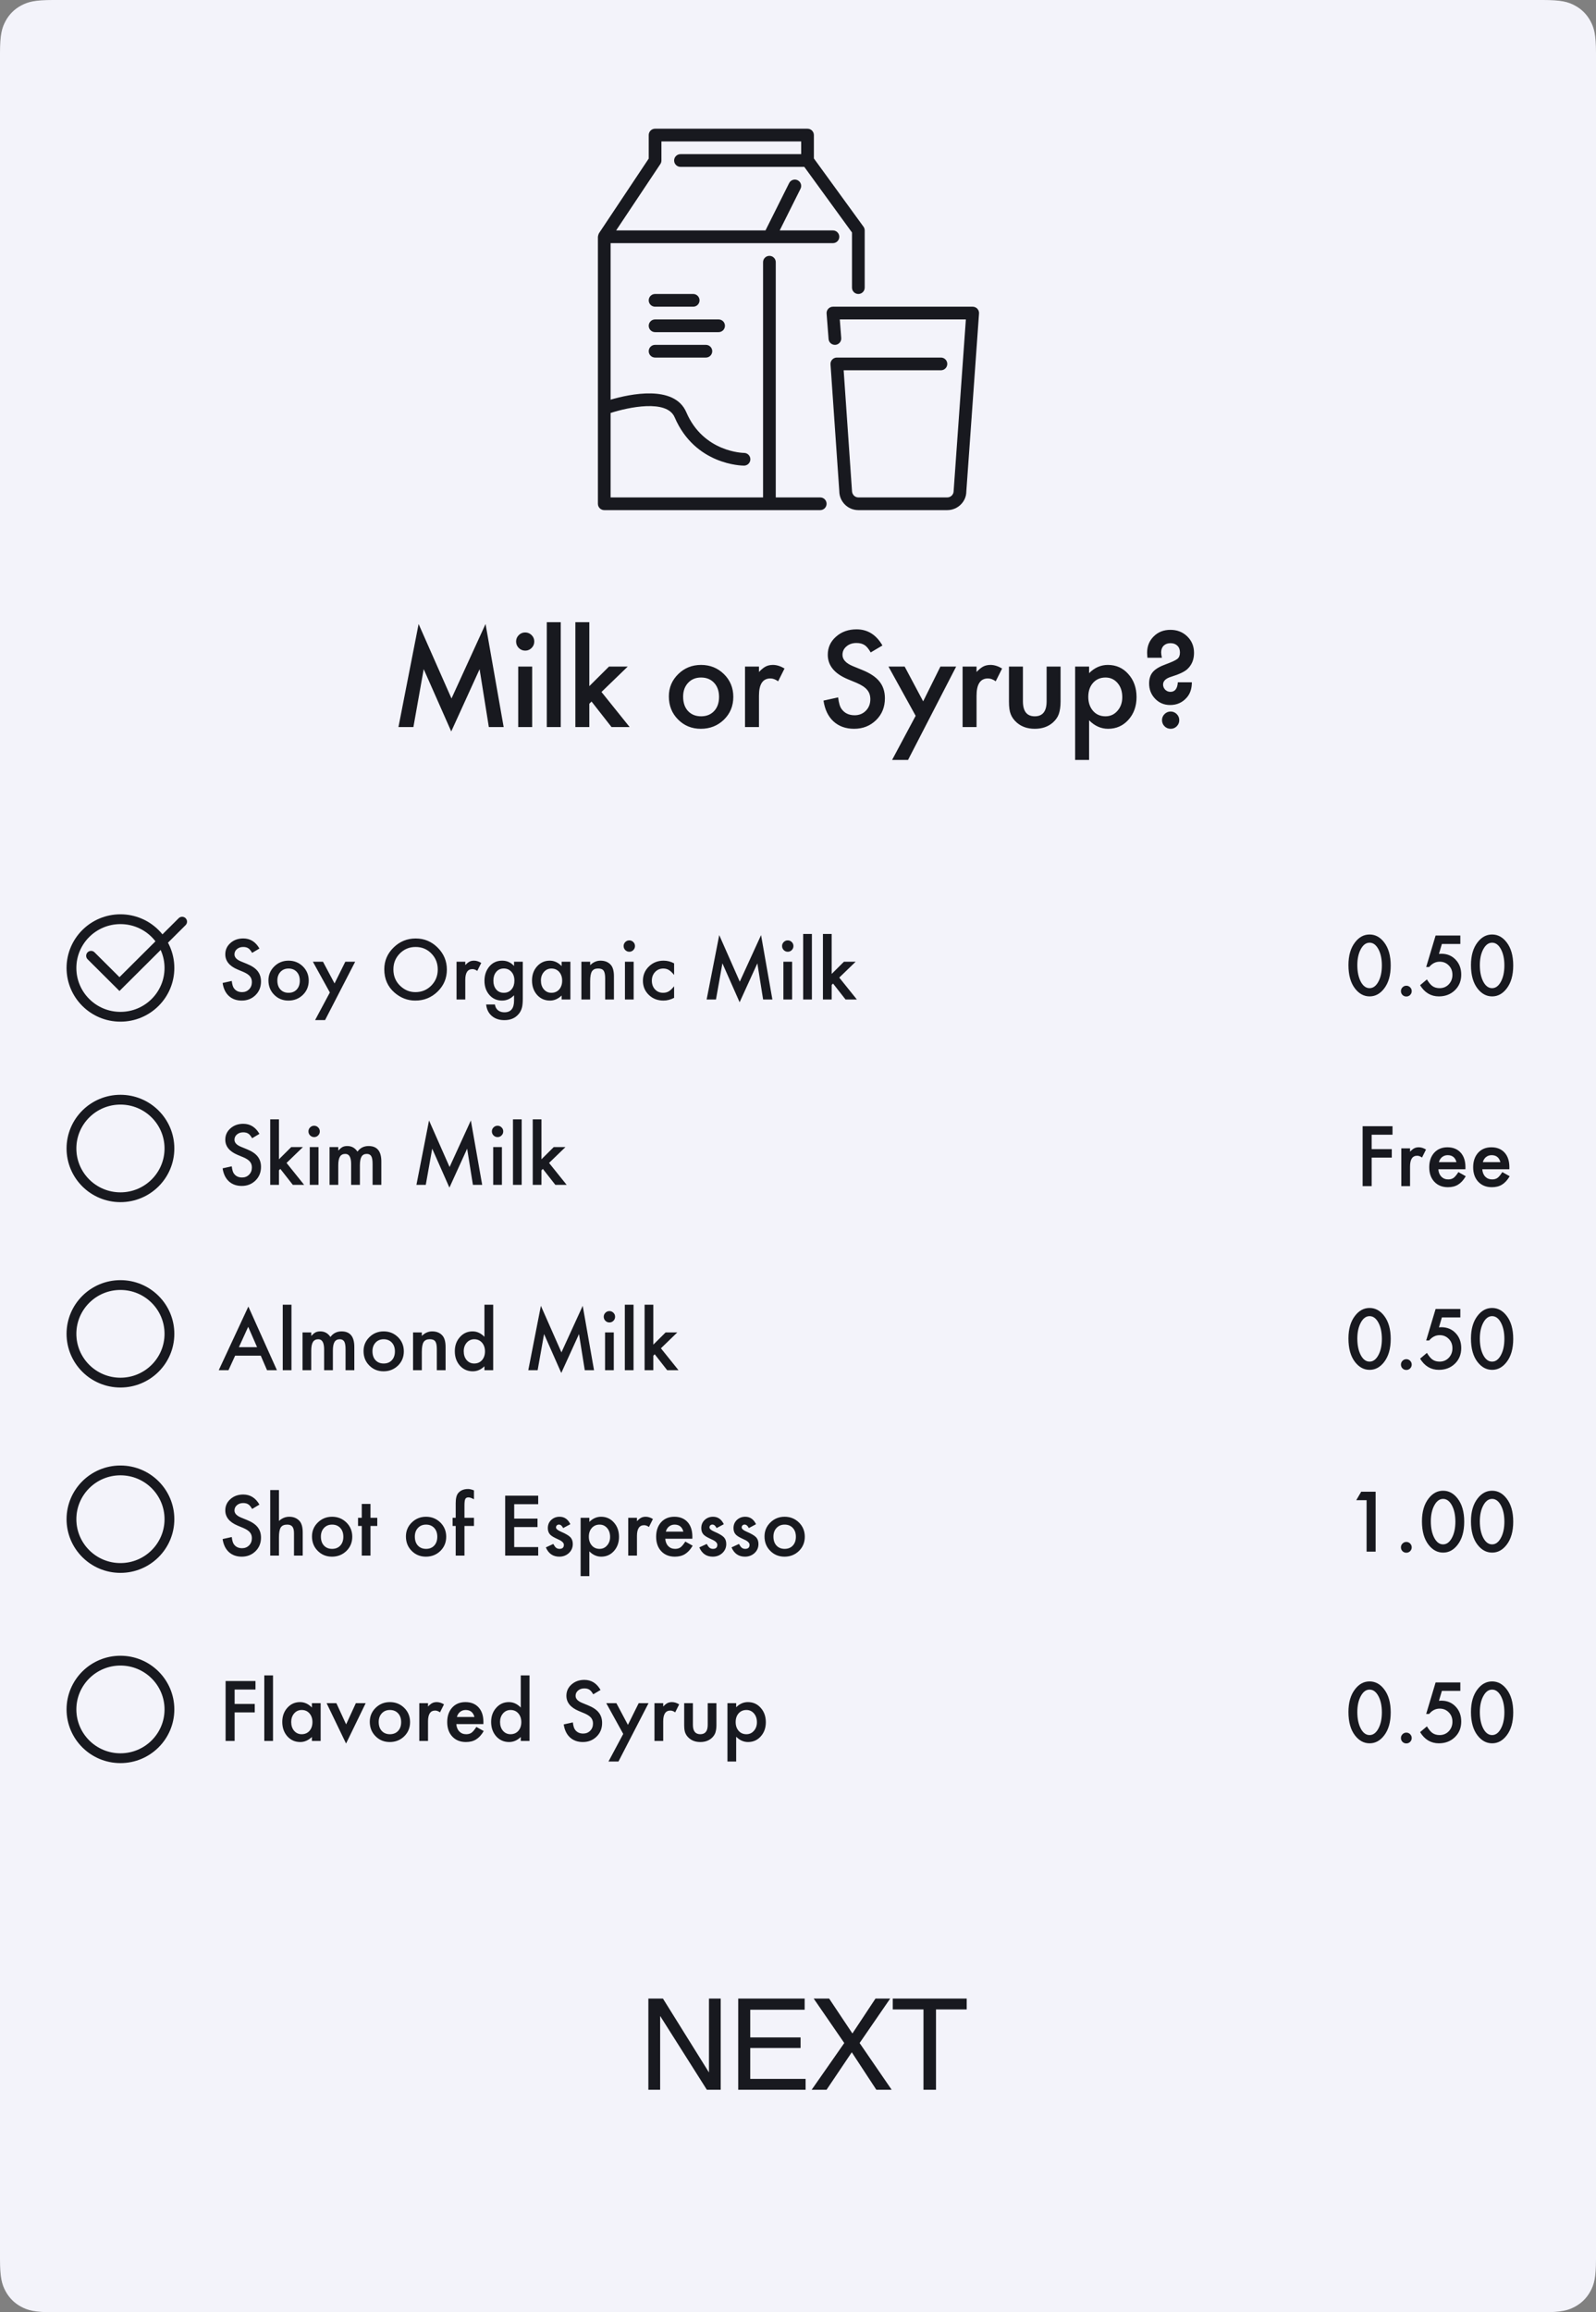 <?xml version="1.0" encoding="UTF-8"?>
<svg width="201px" height="291px" viewBox="0 0 201 291" version="1.1" xmlns="http://www.w3.org/2000/svg" xmlns:xlink="http://www.w3.org/1999/xlink">
    <rect x="0" y="0" width="201" height="291" fill="#808080" stroke="none"/>
    <!-- Generator: Sketch 52.2 (67145) - http://www.bohemiancoding.com/sketch -->
    <title>gc-nearst-cafe-left</title>
    <desc>Created with Sketch.</desc>
    <g id="design" stroke="none" stroke-width="1" fill="none" fill-rule="evenodd">
        <g id="work-ground-central" transform="translate(-149, -3607)">
            <g id="design" transform="translate(94, 2171)">
                <g id="order" transform="translate(55, 956)">
                    <g id="graphic" transform="translate(0, 241)">
                        <g id="gc-nearst-cafe-left" transform="translate(0, 239)">
                            <path d="M6.666,-2.69318495e-16 L194.334,2.69318495e-16 C196.652,-1.56481801e-16 197.492,0.241 198.34,0.695 C199.187,1.148 199.852,1.813 200.305,2.66 C200.759,3.508 201,4.348 201,6.666 L201,284.334 C201,286.652 200.759,287.492 200.305,288.34 C199.852,289.187 199.187,289.852 198.34,290.305 C197.492,290.759 196.652,291 194.334,291 L6.666,291 C4.348,291 3.508,290.759 2.66,290.305 C1.813,289.852 1.148,289.187 0.695,288.34 C0.241,287.492 1.04321201e-16,286.652 -1.79545663e-16,284.334 L1.79545663e-16,6.666 C-1.04321201e-16,4.348 0.241,3.508 0.695,2.66 C1.148,1.813 1.813,1.148 2.66,0.695 C3.508,0.241 4.348,1.56481801e-16 6.666,-2.69318495e-16 Z" id="Rectangle-5" fill="#F3F3FA"></path>
                            <path d="M81.655,251.523 L83.491,251.523 L89.287,260.82 L89.287,251.523 L90.764,251.523 L90.764,263 L89.022,263 L83.139,253.711 L83.139,263 L81.655,263 L81.655,251.523 Z M92.972,251.523 L101.339,251.523 L101.339,252.93 L94.487,252.93 L94.487,256.414 L100.823,256.414 L100.823,257.742 L94.487,257.742 L94.487,261.633 L101.456,261.633 L101.456,263 L92.972,263 L92.972,251.523 Z M104.094,263 L102.219,263 L106.328,257.117 L102.477,251.523 L104.422,251.523 L107.352,255.914 L110.258,251.523 L112.109,251.523 L108.258,257.117 L112.297,263 L110.367,263 L107.273,258.281 L104.094,263 Z M121.747,251.523 L121.747,252.891 L117.88,252.891 L117.88,263 L116.302,263 L116.302,252.891 L112.434,252.891 L112.434,251.523 L121.747,251.523 Z" id="NEXT" fill="#18191F"></path>
                            <g id="Group-6" transform="translate(9, 112)">
                                <path d="M23.674,7.372 L22.752,7.919 C22.579,7.62 22.415,7.424 22.258,7.333 C22.096,7.229 21.886,7.177 21.629,7.177 C21.313,7.177 21.051,7.267 20.842,7.446 C20.634,7.621 20.53,7.843 20.53,8.11 C20.53,8.478 20.803,8.774 21.35,8.998 L22.102,9.306 C22.714,9.553 23.162,9.855 23.445,10.212 C23.728,10.568 23.87,11.005 23.87,11.523 C23.87,12.216 23.639,12.789 23.176,13.242 C22.711,13.697 22.133,13.925 21.443,13.925 C20.789,13.925 20.248,13.731 19.822,13.344 C19.402,12.957 19.14,12.411 19.036,11.708 L20.188,11.454 C20.24,11.897 20.331,12.203 20.462,12.372 C20.696,12.698 21.038,12.861 21.487,12.861 C21.842,12.861 22.136,12.742 22.371,12.504 C22.605,12.267 22.722,11.966 22.722,11.601 C22.722,11.454 22.702,11.32 22.661,11.198 C22.621,11.076 22.557,10.964 22.471,10.861 C22.385,10.759 22.273,10.663 22.136,10.573 C22,10.484 21.837,10.398 21.648,10.317 L20.921,10.014 C19.889,9.578 19.373,8.94 19.373,8.1 C19.373,7.534 19.589,7.06 20.022,6.679 C20.455,6.295 20.994,6.103 21.638,6.103 C22.508,6.103 23.186,6.526 23.674,7.372 Z M24.807,11.376 C24.807,10.689 25.053,10.105 25.545,9.623 C26.036,9.142 26.635,8.901 27.341,8.901 C28.051,8.901 28.653,9.143 29.148,9.628 C29.636,10.113 29.881,10.709 29.881,11.415 C29.881,12.128 29.635,12.726 29.143,13.207 C28.648,13.686 28.041,13.925 27.322,13.925 C26.609,13.925 26.012,13.681 25.53,13.193 C25.048,12.711 24.807,12.105 24.807,11.376 Z M25.93,11.396 C25.93,11.871 26.057,12.247 26.311,12.524 C26.572,12.804 26.915,12.944 27.341,12.944 C27.771,12.944 28.115,12.805 28.372,12.529 C28.629,12.252 28.757,11.882 28.757,11.42 C28.757,10.958 28.629,10.589 28.372,10.312 C28.111,10.032 27.768,9.892 27.341,9.892 C26.922,9.892 26.581,10.032 26.321,10.312 C26.061,10.592 25.93,10.953 25.93,11.396 Z M32.542,12.905 L30.403,9.033 L31.677,9.033 L33.132,11.767 L34.49,9.033 L35.73,9.033 L31.941,16.376 L30.686,16.376 L32.542,12.905 Z M39.397,9.985 C39.397,8.924 39.786,8.012 40.564,7.25 C41.339,6.489 42.27,6.108 43.357,6.108 C44.431,6.108 45.353,6.492 46.121,7.26 C46.892,8.028 47.278,8.951 47.278,10.029 C47.278,11.113 46.891,12.032 46.116,12.787 C45.338,13.546 44.399,13.925 43.299,13.925 C42.325,13.925 41.451,13.588 40.676,12.914 C39.824,12.169 39.397,11.192 39.397,9.985 Z M40.545,9.999 C40.545,10.833 40.825,11.518 41.384,12.055 C41.941,12.592 42.584,12.861 43.313,12.861 C44.104,12.861 44.771,12.587 45.315,12.04 C45.859,11.487 46.131,10.813 46.131,10.019 C46.131,9.215 45.862,8.541 45.325,7.997 C44.791,7.451 44.13,7.177 43.342,7.177 C42.558,7.177 41.896,7.451 41.355,7.997 C40.815,8.538 40.545,9.205 40.545,9.999 Z M48.499,9.033 L49.597,9.033 L49.597,9.457 C49.799,9.246 49.978,9.101 50.134,9.023 C50.294,8.941 50.483,8.901 50.701,8.901 C50.991,8.901 51.293,8.995 51.609,9.184 L51.106,10.19 C50.898,10.04 50.694,9.965 50.496,9.965 C49.897,9.965 49.597,10.418 49.597,11.323 L49.597,13.788 L48.499,13.788 L48.499,9.033 Z M56.839,13.676 C56.839,13.901 56.831,14.098 56.817,14.269 C56.802,14.44 56.782,14.591 56.756,14.721 C56.677,15.079 56.524,15.387 56.297,15.644 C55.867,16.139 55.276,16.386 54.524,16.386 C53.889,16.386 53.367,16.215 52.957,15.873 C52.534,15.522 52.289,15.035 52.224,14.413 L53.328,14.413 C53.37,14.648 53.44,14.828 53.538,14.955 C53.766,15.252 54.098,15.4 54.534,15.4 C55.338,15.4 55.74,14.907 55.74,13.92 L55.74,13.256 C55.304,13.702 54.801,13.925 54.231,13.925 C53.583,13.925 53.053,13.691 52.639,13.222 C52.223,12.747 52.014,12.153 52.014,11.44 C52.014,10.746 52.208,10.157 52.595,9.672 C53.012,9.158 53.562,8.901 54.246,8.901 C54.845,8.901 55.343,9.124 55.74,9.57 L55.74,9.033 L56.839,9.033 L56.839,13.676 Z M55.784,11.42 C55.784,10.958 55.66,10.589 55.413,10.312 C55.162,10.029 54.841,9.887 54.451,9.887 C54.034,9.887 53.705,10.042 53.465,10.351 C53.246,10.628 53.137,10.986 53.137,11.425 C53.137,11.858 53.246,12.213 53.465,12.49 C53.702,12.792 54.031,12.944 54.451,12.944 C54.871,12.944 55.203,12.791 55.447,12.485 C55.672,12.208 55.784,11.853 55.784,11.42 Z M61.731,9.033 L62.835,9.033 L62.835,13.788 L61.731,13.788 L61.731,13.29 C61.279,13.714 60.792,13.925 60.271,13.925 C59.614,13.925 59.07,13.688 58.64,13.212 C58.214,12.727 58.001,12.122 58.001,11.396 C58.001,10.683 58.214,10.089 58.64,9.614 C59.067,9.138 59.601,8.901 60.242,8.901 C60.795,8.901 61.292,9.129 61.731,9.584 L61.731,9.033 Z M59.124,11.396 C59.124,11.852 59.246,12.223 59.49,12.509 C59.741,12.799 60.056,12.944 60.437,12.944 C60.844,12.944 61.173,12.804 61.424,12.524 C61.674,12.234 61.799,11.866 61.799,11.42 C61.799,10.974 61.674,10.606 61.424,10.317 C61.173,10.034 60.847,9.892 60.447,9.892 C60.069,9.892 59.754,10.035 59.5,10.322 C59.249,10.611 59.124,10.969 59.124,11.396 Z M64.221,9.033 L65.325,9.033 L65.325,9.472 C65.709,9.091 66.142,8.901 66.624,8.901 C67.177,8.901 67.608,9.075 67.918,9.423 C68.185,9.719 68.318,10.203 68.318,10.873 L68.318,13.788 L67.215,13.788 L67.215,11.132 C67.215,10.663 67.149,10.34 67.019,10.16 C66.892,9.978 66.661,9.887 66.326,9.887 C65.961,9.887 65.702,10.007 65.549,10.248 C65.4,10.486 65.325,10.901 65.325,11.493 L65.325,13.788 L64.221,13.788 L64.221,9.033 Z M70.803,9.033 L70.803,13.788 L69.705,13.788 L69.705,9.033 L70.803,9.033 Z M69.539,7.055 C69.539,6.863 69.609,6.697 69.749,6.557 C69.889,6.417 70.056,6.347 70.252,6.347 C70.45,6.347 70.619,6.417 70.759,6.557 C70.899,6.694 70.969,6.861 70.969,7.06 C70.969,7.258 70.899,7.428 70.759,7.568 C70.623,7.708 70.455,7.778 70.257,7.778 C70.058,7.778 69.889,7.708 69.749,7.568 C69.609,7.428 69.539,7.257 69.539,7.055 Z M75.896,9.238 L75.896,10.698 C75.646,10.392 75.421,10.182 75.222,10.068 C75.027,9.951 74.798,9.892 74.534,9.892 C74.12,9.892 73.777,10.037 73.504,10.327 C73.23,10.616 73.093,10.979 73.093,11.415 C73.093,11.861 73.225,12.228 73.489,12.514 C73.756,12.8 74.096,12.944 74.509,12.944 C74.773,12.944 75.006,12.887 75.208,12.773 C75.403,12.662 75.632,12.447 75.896,12.128 L75.896,13.578 C75.45,13.81 75.004,13.925 74.558,13.925 C73.823,13.925 73.207,13.688 72.713,13.212 C72.218,12.734 71.97,12.14 71.97,11.43 C71.97,10.72 72.221,10.121 72.722,9.633 C73.224,9.145 73.839,8.901 74.568,8.901 C75.037,8.901 75.48,9.013 75.896,9.238 Z M79.993,13.788 L81.58,5.683 L84.168,11.542 L86.848,5.683 L88.274,13.788 L87.107,13.788 L86.38,9.238 L84.148,14.135 L81.98,9.233 L81.17,13.788 L79.993,13.788 Z M90.759,9.033 L90.759,13.788 L89.661,13.788 L89.661,9.033 L90.759,9.033 Z M89.495,7.055 C89.495,6.863 89.565,6.697 89.705,6.557 C89.845,6.417 90.012,6.347 90.208,6.347 C90.406,6.347 90.576,6.417 90.716,6.557 C90.855,6.694 90.925,6.861 90.925,7.06 C90.925,7.258 90.855,7.428 90.716,7.568 C90.579,7.708 90.411,7.778 90.213,7.778 C90.014,7.778 89.845,7.708 89.705,7.568 C89.565,7.428 89.495,7.257 89.495,7.055 Z M93.25,5.541 L93.25,13.788 L92.151,13.788 L92.151,5.541 L93.25,5.541 Z M95.74,5.541 L95.74,10.571 L97.288,9.033 L98.762,9.033 L96.697,11.03 L98.914,13.788 L97.488,13.788 L95.916,11.782 L95.74,11.957 L95.74,13.788 L94.641,13.788 L94.641,5.541 L95.74,5.541 Z" id="Soy-Organic-Milk" fill="#18191F"></path>
                                <path d="M160.823,9.456 C160.823,8.255 161.103,7.296 161.663,6.58 C162.164,5.932 162.771,5.609 163.484,5.609 C164.197,5.609 164.804,5.932 165.306,6.58 C165.866,7.296 166.146,8.271 166.146,9.505 C166.146,10.736 165.866,11.709 165.306,12.425 C164.804,13.073 164.199,13.397 163.489,13.397 C162.78,13.397 162.171,13.073 161.663,12.425 C161.103,11.709 160.823,10.719 160.823,9.456 Z M161.941,9.461 C161.941,10.298 162.086,10.993 162.376,11.546 C162.666,12.09 163.035,12.361 163.484,12.361 C163.93,12.361 164.3,12.09 164.593,11.546 C164.886,11.006 165.032,10.324 165.032,9.5 C165.032,8.677 164.886,7.993 164.593,7.449 C164.3,6.909 163.93,6.639 163.484,6.639 C163.042,6.639 162.674,6.909 162.381,7.449 C162.088,7.986 161.941,8.657 161.941,9.461 Z M167.435,12.728 C167.435,12.545 167.501,12.388 167.635,12.254 C167.768,12.121 167.928,12.054 168.113,12.054 C168.299,12.054 168.458,12.121 168.592,12.254 C168.725,12.388 168.792,12.547 168.792,12.733 C168.792,12.921 168.725,13.083 168.592,13.216 C168.462,13.346 168.302,13.411 168.113,13.411 C167.921,13.411 167.76,13.346 167.63,13.216 C167.5,13.086 167.435,12.923 167.435,12.728 Z M174.915,6.8 L172.591,6.8 L172.22,8.05 C172.275,8.043 172.328,8.039 172.378,8.035 C172.429,8.032 172.475,8.03 172.518,8.03 C173.25,8.03 173.851,8.278 174.319,8.773 C174.791,9.264 175.027,9.894 175.027,10.662 C175.027,11.457 174.76,12.111 174.227,12.625 C173.693,13.139 173.021,13.397 172.21,13.397 C171.211,13.397 170.423,12.928 169.847,11.99 L170.706,11.263 C170.944,11.667 171.183,11.951 171.424,12.117 C171.665,12.28 171.959,12.361 172.308,12.361 C172.763,12.361 173.146,12.202 173.455,11.883 C173.764,11.554 173.919,11.155 173.919,10.687 C173.919,10.205 173.766,9.811 173.46,9.505 C173.154,9.189 172.771,9.031 172.313,9.031 C171.801,9.031 171.36,9.254 170.989,9.7 L170.613,9.7 L171.8,5.736 L174.915,5.736 L174.915,6.8 Z M176.253,9.456 C176.253,8.255 176.533,7.296 177.093,6.58 C177.594,5.932 178.201,5.609 178.914,5.609 C179.627,5.609 180.234,5.932 180.735,6.58 C181.295,7.296 181.575,8.271 181.575,9.505 C181.575,10.736 181.295,11.709 180.735,12.425 C180.234,13.073 179.629,13.397 178.919,13.397 C178.209,13.397 177.601,13.073 177.093,12.425 C176.533,11.709 176.253,10.719 176.253,9.456 Z M177.371,9.461 C177.371,10.298 177.516,10.993 177.806,11.546 C178.095,12.09 178.465,12.361 178.914,12.361 C179.36,12.361 179.73,12.09 180.022,11.546 C180.315,11.006 180.462,10.324 180.462,9.5 C180.462,8.677 180.315,7.993 180.022,7.449 C179.73,6.909 179.36,6.639 178.914,6.639 C178.471,6.639 178.104,6.909 177.811,7.449 C177.518,7.986 177.371,8.657 177.371,9.461 Z" id="0.50" fill="#18191F"></path>
                                <path d="M23.674,30.7 L22.752,31.247 C22.579,30.948 22.415,30.752 22.258,30.661 C22.096,30.557 21.886,30.505 21.629,30.505 C21.313,30.505 21.051,30.594 20.842,30.773 C20.634,30.949 20.53,31.171 20.53,31.437 C20.53,31.805 20.803,32.102 21.35,32.326 L22.102,32.634 C22.714,32.881 23.162,33.183 23.445,33.54 C23.728,33.896 23.87,34.333 23.87,34.851 C23.87,35.544 23.639,36.117 23.176,36.569 C22.711,37.025 22.133,37.253 21.443,37.253 C20.789,37.253 20.248,37.059 19.822,36.672 C19.402,36.284 19.14,35.739 19.036,35.036 L20.188,34.782 C20.24,35.225 20.331,35.531 20.462,35.7 C20.696,36.026 21.038,36.188 21.487,36.188 C21.842,36.188 22.136,36.07 22.371,35.832 C22.605,35.594 22.722,35.293 22.722,34.929 C22.722,34.782 22.702,34.648 22.661,34.526 C22.621,34.404 22.557,34.291 22.471,34.189 C22.385,34.086 22.273,33.99 22.136,33.901 C22,33.811 21.837,33.726 21.648,33.645 L20.921,33.342 C19.889,32.906 19.373,32.268 19.373,31.428 C19.373,30.861 19.589,30.388 20.022,30.007 C20.455,29.623 20.994,29.431 21.638,29.431 C22.508,29.431 23.186,29.854 23.674,30.7 Z M26.131,28.869 L26.131,33.898 L27.678,32.36 L29.153,32.36 L27.088,34.357 L29.304,37.116 L27.879,37.116 L26.306,35.109 L26.131,35.285 L26.131,37.116 L25.032,37.116 L25.032,28.869 L26.131,28.869 Z M31.111,32.36 L31.111,37.116 L30.012,37.116 L30.012,32.36 L31.111,32.36 Z M29.846,30.383 C29.846,30.191 29.916,30.025 30.056,29.885 C30.196,29.745 30.364,29.675 30.559,29.675 C30.758,29.675 30.927,29.745 31.067,29.885 C31.207,30.021 31.277,30.189 31.277,30.388 C31.277,30.586 31.207,30.756 31.067,30.895 C30.93,31.035 30.763,31.105 30.564,31.105 C30.366,31.105 30.196,31.035 30.056,30.895 C29.916,30.756 29.846,30.585 29.846,30.383 Z M32.503,32.36 L33.601,32.36 L33.601,32.8 C33.813,32.578 33.994,32.429 34.143,32.351 C34.303,32.269 34.503,32.229 34.744,32.229 C35.281,32.229 35.706,32.463 36.018,32.932 C36.363,32.463 36.83,32.229 37.42,32.229 C38.491,32.229 39.026,32.878 39.026,34.177 L39.026,37.116 L37.923,37.116 L37.923,34.475 C37.923,34.019 37.867,33.697 37.757,33.508 C37.643,33.316 37.455,33.22 37.195,33.22 C36.892,33.22 36.672,33.334 36.533,33.562 C36.395,33.789 36.326,34.156 36.326,34.66 L36.326,37.116 L35.222,37.116 L35.222,34.489 C35.222,33.643 34.978,33.22 34.49,33.22 C34.181,33.22 33.955,33.335 33.814,33.566 C33.672,33.798 33.601,34.162 33.601,34.66 L33.601,37.116 L32.503,37.116 L32.503,32.36 Z M43.445,37.116 L45.032,29.011 L47.62,34.87 L50.3,29.011 L51.726,37.116 L50.559,37.116 L49.832,32.565 L47.6,37.463 L45.432,32.561 L44.622,37.116 L43.445,37.116 Z M54.212,32.36 L54.212,37.116 L53.113,37.116 L53.113,32.36 L54.212,32.36 Z M52.947,30.383 C52.947,30.191 53.017,30.025 53.157,29.885 C53.297,29.745 53.465,29.675 53.66,29.675 C53.858,29.675 54.028,29.745 54.168,29.885 C54.308,30.021 54.378,30.189 54.378,30.388 C54.378,30.586 54.308,30.756 54.168,30.895 C54.031,31.035 53.863,31.105 53.665,31.105 C53.466,31.105 53.297,31.035 53.157,30.895 C53.017,30.756 52.947,30.585 52.947,30.383 Z M56.702,28.869 L56.702,37.116 L55.603,37.116 L55.603,28.869 L56.702,28.869 Z M59.192,28.869 L59.192,33.898 L60.74,32.36 L62.215,32.36 L60.149,34.357 L62.366,37.116 L60.94,37.116 L59.368,35.109 L59.192,35.285 L59.192,37.116 L58.093,37.116 L58.093,28.869 L59.192,28.869 Z" id="Skim-Milk" fill="#18191F"></path>
                                <path d="M166.373,30.805 L163.747,30.805 L163.747,32.616 L166.281,32.616 L166.281,33.686 L163.747,33.686 L163.747,37.275 L162.609,37.275 L162.609,29.736 L166.373,29.736 L166.373,30.805 Z M167.482,32.519 L168.581,32.519 L168.581,32.944 C168.782,32.732 168.961,32.587 169.118,32.509 C169.277,32.428 169.466,32.387 169.684,32.387 C169.974,32.387 170.276,32.481 170.592,32.67 L170.089,33.676 C169.881,33.526 169.678,33.451 169.479,33.451 C168.88,33.451 168.581,33.904 168.581,34.809 L168.581,37.275 L167.482,37.275 L167.482,32.519 Z M175.553,35.155 L172.145,35.155 C172.174,35.546 172.301,35.857 172.526,36.088 C172.75,36.316 173.039,36.43 173.39,36.43 C173.664,36.43 173.89,36.365 174.069,36.235 C174.245,36.104 174.445,35.863 174.669,35.512 L175.597,36.029 C175.454,36.274 175.303,36.483 175.143,36.657 C174.984,36.831 174.813,36.974 174.63,37.087 C174.448,37.199 174.251,37.281 174.04,37.333 C173.828,37.385 173.598,37.411 173.351,37.411 C172.641,37.411 172.072,37.183 171.642,36.728 C171.212,36.269 170.998,35.66 170.998,34.902 C170.998,34.15 171.206,33.541 171.623,33.075 C172.042,32.616 172.599,32.387 173.292,32.387 C173.992,32.387 174.546,32.61 174.953,33.056 C175.356,33.499 175.558,34.112 175.558,34.897 L175.553,35.155 Z M174.425,34.257 C174.272,33.671 173.903,33.378 173.317,33.378 C173.183,33.378 173.058,33.398 172.941,33.439 C172.824,33.48 172.717,33.538 172.621,33.615 C172.525,33.691 172.443,33.783 172.374,33.891 C172.306,33.998 172.254,34.12 172.218,34.257 L174.425,34.257 Z M181.085,35.155 L177.677,35.155 C177.707,35.546 177.833,35.857 178.058,36.088 C178.283,36.316 178.571,36.43 178.922,36.43 C179.196,36.43 179.422,36.365 179.601,36.235 C179.777,36.104 179.977,35.863 180.202,35.512 L181.129,36.029 C180.986,36.274 180.835,36.483 180.675,36.657 C180.516,36.831 180.345,36.974 180.163,37.087 C179.98,37.199 179.783,37.281 179.572,37.333 C179.36,37.385 179.131,37.411 178.883,37.411 C178.174,37.411 177.604,37.183 177.174,36.728 C176.745,36.269 176.53,35.66 176.53,34.902 C176.53,34.15 176.738,33.541 177.155,33.075 C177.575,32.616 178.131,32.387 178.825,32.387 C179.525,32.387 180.078,32.61 180.485,33.056 C180.888,33.499 181.09,34.112 181.09,34.897 L181.085,35.155 Z M179.957,34.257 C179.804,33.671 179.435,33.378 178.849,33.378 C178.716,33.378 178.59,33.398 178.473,33.439 C178.356,33.48 178.249,33.538 178.153,33.615 C178.057,33.691 177.975,33.783 177.907,33.891 C177.838,33.998 177.786,34.12 177.75,34.257 L179.957,34.257 Z" id="Free" fill="#18191F"></path>
                                <path d="M23.841,58.613 L20.613,58.613 L19.773,60.444 L18.548,60.444 L22.278,52.431 L25.877,60.444 L24.632,60.444 L23.841,58.613 Z M23.377,57.544 L22.258,54.98 L21.087,57.544 L23.377,57.544 Z M27.708,52.197 L27.708,60.444 L26.609,60.444 L26.609,52.197 L27.708,52.197 Z M29.099,55.688 L30.198,55.688 L30.198,56.128 C30.41,55.906 30.59,55.756 30.74,55.678 C30.899,55.597 31.1,55.556 31.341,55.556 C31.878,55.556 32.302,55.791 32.615,56.259 C32.96,55.791 33.427,55.556 34.016,55.556 C35.087,55.556 35.623,56.206 35.623,57.505 L35.623,60.444 L34.519,60.444 L34.519,57.802 C34.519,57.347 34.464,57.024 34.353,56.836 C34.239,56.644 34.052,56.547 33.792,56.547 C33.489,56.547 33.268,56.661 33.13,56.889 C32.992,57.117 32.923,57.483 32.923,57.988 L32.923,60.444 L31.819,60.444 L31.819,57.817 C31.819,56.971 31.575,56.547 31.087,56.547 C30.777,56.547 30.552,56.663 30.41,56.894 C30.269,57.125 30.198,57.49 30.198,57.988 L30.198,60.444 L29.099,60.444 L29.099,55.688 Z M36.785,58.032 C36.785,57.345 37.031,56.761 37.522,56.279 C38.014,55.797 38.613,55.556 39.319,55.556 C40.029,55.556 40.631,55.799 41.126,56.284 C41.614,56.769 41.858,57.365 41.858,58.071 C41.858,58.784 41.612,59.381 41.121,59.863 C40.626,60.341 40.019,60.581 39.299,60.581 C38.587,60.581 37.989,60.337 37.507,59.848 C37.026,59.367 36.785,58.761 36.785,58.032 Z M37.908,58.051 C37.908,58.527 38.035,58.903 38.289,59.179 C38.549,59.459 38.893,59.599 39.319,59.599 C39.749,59.599 40.092,59.461 40.349,59.184 C40.606,58.908 40.735,58.538 40.735,58.076 C40.735,57.614 40.606,57.244 40.349,56.967 C40.089,56.687 39.745,56.547 39.319,56.547 C38.899,56.547 38.559,56.687 38.299,56.967 C38.038,57.247 37.908,57.609 37.908,58.051 Z M43.02,55.688 L44.124,55.688 L44.124,56.128 C44.508,55.747 44.941,55.556 45.423,55.556 C45.976,55.556 46.407,55.73 46.716,56.079 C46.983,56.375 47.117,56.858 47.117,57.529 L47.117,60.444 L46.013,60.444 L46.013,57.788 C46.013,57.319 45.948,56.995 45.818,56.816 C45.691,56.634 45.46,56.543 45.125,56.543 C44.76,56.543 44.501,56.663 44.348,56.904 C44.199,57.142 44.124,57.557 44.124,58.149 L44.124,60.444 L43.02,60.444 L43.02,55.688 Z M52.009,52.197 L53.113,52.197 L53.113,60.444 L52.009,60.444 L52.009,59.946 C51.577,60.369 51.087,60.581 50.54,60.581 C49.889,60.581 49.348,60.343 48.919,59.868 C48.492,59.383 48.279,58.777 48.279,58.051 C48.279,57.342 48.492,56.749 48.919,56.274 C49.342,55.796 49.874,55.556 50.515,55.556 C51.072,55.556 51.57,55.784 52.009,56.24 L52.009,52.197 Z M49.402,58.051 C49.402,58.507 49.524,58.878 49.768,59.165 C50.019,59.454 50.335,59.599 50.716,59.599 C51.122,59.599 51.451,59.459 51.702,59.179 C51.952,58.89 52.078,58.522 52.078,58.076 C52.078,57.63 51.952,57.262 51.702,56.972 C51.451,56.689 51.126,56.547 50.725,56.547 C50.348,56.547 50.032,56.691 49.778,56.977 C49.527,57.267 49.402,57.625 49.402,58.051 Z M57.532,60.444 L59.119,52.339 L61.707,58.198 L64.387,52.339 L65.813,60.444 L64.646,60.444 L63.919,55.893 L61.687,60.791 L59.519,55.888 L58.709,60.444 L57.532,60.444 Z M68.299,55.688 L68.299,60.444 L67.2,60.444 L67.2,55.688 L68.299,55.688 Z M67.034,53.711 C67.034,53.519 67.104,53.353 67.244,53.213 C67.384,53.073 67.551,53.003 67.747,53.003 C67.945,53.003 68.115,53.073 68.255,53.213 C68.395,53.349 68.465,53.517 68.465,53.715 C68.465,53.914 68.395,54.083 68.255,54.223 C68.118,54.363 67.95,54.433 67.752,54.433 C67.553,54.433 67.384,54.363 67.244,54.223 C67.104,54.083 67.034,53.912 67.034,53.711 Z M70.789,52.197 L70.789,60.444 L69.69,60.444 L69.69,52.197 L70.789,52.197 Z M73.279,52.197 L73.279,57.226 L74.827,55.688 L76.301,55.688 L74.236,57.685 L76.453,60.444 L75.027,60.444 L73.455,58.437 L73.279,58.613 L73.279,60.444 L72.18,60.444 L72.18,52.197 L73.279,52.197 Z" id="Almond-Milk" fill="#18191F"></path>
                                <path d="M160.823,56.456 C160.823,55.255 161.103,54.296 161.663,53.58 C162.164,52.932 162.771,52.609 163.484,52.609 C164.197,52.609 164.804,52.932 165.306,53.58 C165.866,54.296 166.146,55.271 166.146,56.505 C166.146,57.736 165.866,58.709 165.306,59.425 C164.804,60.073 164.199,60.397 163.489,60.397 C162.78,60.397 162.171,60.073 161.663,59.425 C161.103,58.709 160.823,57.719 160.823,56.456 Z M161.941,56.461 C161.941,57.298 162.086,57.993 162.376,58.546 C162.666,59.09 163.035,59.361 163.484,59.361 C163.93,59.361 164.3,59.09 164.593,58.546 C164.886,58.006 165.032,57.324 165.032,56.5 C165.032,55.677 164.886,54.993 164.593,54.449 C164.3,53.909 163.93,53.639 163.484,53.639 C163.042,53.639 162.674,53.909 162.381,54.449 C162.088,54.986 161.941,55.657 161.941,56.461 Z M167.435,59.728 C167.435,59.545 167.501,59.388 167.635,59.254 C167.768,59.121 167.928,59.054 168.113,59.054 C168.299,59.054 168.458,59.121 168.592,59.254 C168.725,59.388 168.792,59.547 168.792,59.733 C168.792,59.921 168.725,60.083 168.592,60.216 C168.462,60.346 168.302,60.411 168.113,60.411 C167.921,60.411 167.76,60.346 167.63,60.216 C167.5,60.086 167.435,59.923 167.435,59.728 Z M174.915,53.8 L172.591,53.8 L172.22,55.05 C172.275,55.043 172.328,55.039 172.378,55.035 C172.429,55.032 172.475,55.03 172.518,55.03 C173.25,55.03 173.851,55.278 174.319,55.773 C174.791,56.264 175.027,56.894 175.027,57.662 C175.027,58.457 174.76,59.111 174.227,59.625 C173.693,60.139 173.021,60.397 172.21,60.397 C171.211,60.397 170.423,59.928 169.847,58.99 L170.706,58.263 C170.944,58.667 171.183,58.951 171.424,59.117 C171.665,59.28 171.959,59.361 172.308,59.361 C172.763,59.361 173.146,59.202 173.455,58.883 C173.764,58.554 173.919,58.155 173.919,57.687 C173.919,57.205 173.766,56.811 173.46,56.505 C173.154,56.189 172.771,56.031 172.313,56.031 C171.801,56.031 171.36,56.254 170.989,56.7 L170.613,56.7 L171.8,52.736 L174.915,52.736 L174.915,53.8 Z M176.253,56.456 C176.253,55.255 176.533,54.296 177.093,53.58 C177.594,52.932 178.201,52.609 178.914,52.609 C179.627,52.609 180.234,52.932 180.735,53.58 C181.295,54.296 181.575,55.271 181.575,56.505 C181.575,57.736 181.295,58.709 180.735,59.425 C180.234,60.073 179.629,60.397 178.919,60.397 C178.209,60.397 177.601,60.073 177.093,59.425 C176.533,58.709 176.253,57.719 176.253,56.456 Z M177.371,56.461 C177.371,57.298 177.516,57.993 177.806,58.546 C178.095,59.09 178.465,59.361 178.914,59.361 C179.36,59.361 179.73,59.09 180.022,58.546 C180.315,58.006 180.462,57.324 180.462,56.5 C180.462,55.677 180.315,54.993 180.022,54.449 C179.73,53.909 179.36,53.639 178.914,53.639 C178.471,53.639 178.104,53.909 177.811,54.449 C177.518,54.986 177.371,55.657 177.371,56.461 Z" id="0.50" fill="#18191F"></path>
                                <path d="M23.674,77.356 L22.752,77.903 C22.579,77.603 22.415,77.408 22.258,77.317 C22.096,77.213 21.886,77.16 21.629,77.16 C21.313,77.16 21.051,77.25 20.842,77.429 C20.634,77.605 20.53,77.826 20.53,78.093 C20.53,78.461 20.803,78.757 21.35,78.982 L22.102,79.289 C22.714,79.537 23.162,79.839 23.445,80.195 C23.728,80.552 23.87,80.989 23.87,81.506 C23.87,82.199 23.639,82.772 23.176,83.225 C22.711,83.681 22.133,83.908 21.443,83.908 C20.789,83.908 20.248,83.715 19.822,83.327 C19.402,82.94 19.14,82.395 19.036,81.692 L20.188,81.438 C20.24,81.88 20.331,82.186 20.462,82.356 C20.696,82.681 21.038,82.844 21.487,82.844 C21.842,82.844 22.136,82.725 22.371,82.488 C22.605,82.25 22.722,81.949 22.722,81.584 C22.722,81.438 22.702,81.303 22.661,81.181 C22.621,81.059 22.557,80.947 22.471,80.845 C22.385,80.742 22.273,80.646 22.136,80.556 C22,80.467 21.837,80.381 21.648,80.3 L20.921,79.997 C19.889,79.561 19.373,78.923 19.373,78.083 C19.373,77.517 19.589,77.043 20.022,76.662 C20.455,76.278 20.994,76.086 21.638,76.086 C22.508,76.086 23.186,76.509 23.674,77.356 Z M25.032,75.525 L26.131,75.525 L26.131,79.411 C26.521,79.06 26.952,78.884 27.424,78.884 C27.962,78.884 28.391,79.058 28.714,79.407 C28.987,79.709 29.124,80.193 29.124,80.857 L29.124,83.772 L28.025,83.772 L28.025,80.959 C28.025,80.578 27.958,80.303 27.822,80.132 C27.687,79.961 27.47,79.875 27.171,79.875 C26.786,79.875 26.516,79.994 26.36,80.232 C26.207,80.473 26.131,80.886 26.131,81.472 L26.131,83.772 L25.032,83.772 L25.032,75.525 Z M30.291,81.36 C30.291,80.673 30.536,80.088 31.028,79.607 C31.52,79.125 32.118,78.884 32.825,78.884 C33.535,78.884 34.137,79.127 34.632,79.612 C35.12,80.097 35.364,80.692 35.364,81.399 C35.364,82.112 35.118,82.709 34.627,83.191 C34.132,83.669 33.525,83.908 32.805,83.908 C32.092,83.908 31.495,83.664 31.013,83.176 C30.532,82.694 30.291,82.089 30.291,81.36 Z M31.414,81.379 C31.414,81.854 31.541,82.23 31.795,82.507 C32.055,82.787 32.398,82.927 32.825,82.927 C33.255,82.927 33.598,82.789 33.855,82.512 C34.112,82.235 34.241,81.866 34.241,81.404 C34.241,80.941 34.112,80.572 33.855,80.295 C33.595,80.015 33.251,79.875 32.825,79.875 C32.405,79.875 32.065,80.015 31.804,80.295 C31.544,80.575 31.414,80.936 31.414,81.379 Z M37.659,80.041 L37.659,83.772 L36.56,83.772 L36.56,80.041 L36.091,80.041 L36.091,79.016 L36.56,79.016 L36.56,77.273 L37.659,77.273 L37.659,79.016 L38.513,79.016 L38.513,80.041 L37.659,80.041 Z M42.122,81.36 C42.122,80.673 42.368,80.088 42.859,79.607 C43.351,79.125 43.95,78.884 44.656,78.884 C45.366,78.884 45.968,79.127 46.463,79.612 C46.951,80.097 47.195,80.692 47.195,81.399 C47.195,82.112 46.949,82.709 46.458,83.191 C45.963,83.669 45.356,83.908 44.636,83.908 C43.924,83.908 43.326,83.664 42.844,83.176 C42.363,82.694 42.122,82.089 42.122,81.36 Z M43.245,81.379 C43.245,81.854 43.372,82.23 43.626,82.507 C43.886,82.787 44.23,82.927 44.656,82.927 C45.086,82.927 45.429,82.789 45.686,82.512 C45.943,82.235 46.072,81.866 46.072,81.404 C46.072,80.941 45.943,80.572 45.686,80.295 C45.426,80.015 45.082,79.875 44.656,79.875 C44.236,79.875 43.896,80.015 43.635,80.295 C43.375,80.575 43.245,80.936 43.245,81.379 Z M49.495,80.041 L49.495,83.772 L48.391,83.772 L48.391,80.041 L48.001,80.041 L48.001,79.016 L48.391,79.016 L48.391,77.18 C48.391,76.581 48.495,76.158 48.704,75.91 C48.99,75.565 49.407,75.393 49.954,75.393 C50.149,75.393 50.395,75.45 50.691,75.564 L50.691,76.687 L50.579,76.628 C50.341,76.508 50.146,76.448 49.993,76.448 C49.798,76.448 49.666,76.518 49.597,76.657 C49.529,76.794 49.495,77.058 49.495,77.449 L49.495,79.016 L50.691,79.016 L50.691,80.041 L49.495,80.041 Z M58.782,77.302 L55.759,77.302 L55.759,79.114 L58.694,79.114 L58.694,80.183 L55.759,80.183 L55.759,82.702 L58.782,82.702 L58.782,83.772 L54.622,83.772 L54.622,76.233 L58.782,76.233 L58.782,77.302 Z M62.83,79.826 L61.922,80.31 C61.778,80.017 61.601,79.87 61.389,79.87 C61.288,79.87 61.202,79.904 61.131,79.97 C61.059,80.037 61.023,80.123 61.023,80.227 C61.023,80.409 61.235,80.59 61.658,80.769 C62.241,81.019 62.633,81.251 62.835,81.462 C63.036,81.674 63.137,81.959 63.137,82.317 C63.137,82.776 62.968,83.16 62.63,83.469 C62.301,83.762 61.904,83.908 61.438,83.908 C60.641,83.908 60.076,83.519 59.744,82.741 L60.681,82.307 C60.812,82.535 60.911,82.68 60.979,82.741 C61.113,82.865 61.272,82.927 61.458,82.927 C61.829,82.927 62.014,82.758 62.014,82.419 C62.014,82.224 61.871,82.042 61.585,81.872 C61.474,81.817 61.363,81.763 61.253,81.711 C61.142,81.659 61.03,81.605 60.916,81.55 C60.597,81.394 60.372,81.238 60.242,81.081 C60.076,80.883 59.993,80.627 59.993,80.315 C59.993,79.901 60.134,79.56 60.418,79.289 C60.707,79.019 61.059,78.884 61.472,78.884 C62.081,78.884 62.534,79.198 62.83,79.826 Z M65.222,86.36 L64.124,86.36 L64.124,79.016 L65.222,79.016 L65.222,79.533 C65.655,79.101 66.147,78.884 66.697,78.884 C67.351,78.884 67.89,79.125 68.313,79.607 C68.743,80.085 68.958,80.689 68.958,81.418 C68.958,82.131 68.744,82.725 68.318,83.2 C67.895,83.672 67.361,83.908 66.716,83.908 C66.16,83.908 65.662,83.685 65.222,83.24 L65.222,86.36 Z M67.835,81.423 C67.835,80.967 67.711,80.596 67.464,80.31 C67.213,80.02 66.897,79.875 66.516,79.875 C66.113,79.875 65.785,80.015 65.535,80.295 C65.284,80.575 65.159,80.943 65.159,81.399 C65.159,81.845 65.284,82.213 65.535,82.502 C65.782,82.785 66.108,82.927 66.511,82.927 C66.892,82.927 67.206,82.784 67.454,82.497 C67.708,82.211 67.835,81.853 67.835,81.423 Z M70.12,79.016 L71.218,79.016 L71.218,79.441 C71.42,79.229 71.599,79.084 71.756,79.006 C71.915,78.925 72.104,78.884 72.322,78.884 C72.612,78.884 72.914,78.978 73.23,79.167 L72.727,80.173 C72.519,80.023 72.315,79.949 72.117,79.949 C71.518,79.949 71.218,80.401 71.218,81.306 L71.218,83.772 L70.12,83.772 L70.12,79.016 Z M78.191,81.653 L74.783,81.653 C74.812,82.043 74.939,82.354 75.164,82.585 C75.388,82.813 75.676,82.927 76.028,82.927 C76.301,82.927 76.528,82.862 76.707,82.732 C76.882,82.602 77.083,82.361 77.307,82.009 L78.235,82.527 C78.092,82.771 77.94,82.98 77.781,83.154 C77.621,83.328 77.451,83.471 77.268,83.584 C77.086,83.696 76.889,83.778 76.677,83.83 C76.466,83.882 76.236,83.908 75.989,83.908 C75.279,83.908 74.71,83.681 74.28,83.225 C73.85,82.766 73.635,82.157 73.635,81.399 C73.635,80.647 73.844,80.038 74.26,79.573 C74.68,79.114 75.237,78.884 75.93,78.884 C76.63,78.884 77.184,79.107 77.591,79.553 C77.994,79.996 78.196,80.609 78.196,81.394 L78.191,81.653 Z M77.063,80.754 C76.91,80.168 76.541,79.875 75.955,79.875 C75.821,79.875 75.696,79.896 75.579,79.936 C75.462,79.977 75.355,80.036 75.259,80.112 C75.163,80.189 75.081,80.281 75.012,80.388 C74.944,80.495 74.892,80.617 74.856,80.754 L77.063,80.754 Z M82.156,79.826 L81.248,80.31 C81.105,80.017 80.927,79.87 80.716,79.87 C80.615,79.87 80.528,79.904 80.457,79.97 C80.385,80.037 80.349,80.123 80.349,80.227 C80.349,80.409 80.561,80.59 80.984,80.769 C81.567,81.019 81.959,81.251 82.161,81.462 C82.363,81.674 82.464,81.959 82.464,82.317 C82.464,82.776 82.294,83.16 81.956,83.469 C81.627,83.762 81.23,83.908 80.764,83.908 C79.967,83.908 79.402,83.519 79.07,82.741 L80.007,82.307 C80.138,82.535 80.237,82.68 80.305,82.741 C80.439,82.865 80.598,82.927 80.784,82.927 C81.155,82.927 81.341,82.758 81.341,82.419 C81.341,82.224 81.197,82.042 80.911,81.872 C80.8,81.817 80.689,81.763 80.579,81.711 C80.468,81.659 80.356,81.605 80.242,81.55 C79.923,81.394 79.698,81.238 79.568,81.081 C79.402,80.883 79.319,80.627 79.319,80.315 C79.319,79.901 79.461,79.56 79.744,79.289 C80.034,79.019 80.385,78.884 80.799,78.884 C81.407,78.884 81.86,79.198 82.156,79.826 Z M86.214,79.826 L85.305,80.31 C85.162,80.017 84.985,79.87 84.773,79.87 C84.672,79.87 84.586,79.904 84.514,79.97 C84.443,80.037 84.407,80.123 84.407,80.227 C84.407,80.409 84.618,80.59 85.042,80.769 C85.624,81.019 86.017,81.251 86.218,81.462 C86.42,81.674 86.521,81.959 86.521,82.317 C86.521,82.776 86.352,83.16 86.013,83.469 C85.685,83.762 85.287,83.908 84.822,83.908 C84.024,83.908 83.46,83.519 83.128,82.741 L84.065,82.307 C84.195,82.535 84.295,82.68 84.363,82.741 C84.496,82.865 84.656,82.927 84.841,82.927 C85.213,82.927 85.398,82.758 85.398,82.419 C85.398,82.224 85.255,82.042 84.968,81.872 C84.858,81.817 84.747,81.763 84.636,81.711 C84.526,81.659 84.413,81.605 84.299,81.55 C83.98,81.394 83.756,81.238 83.626,81.081 C83.46,80.883 83.377,80.627 83.377,80.315 C83.377,79.901 83.518,79.56 83.801,79.289 C84.091,79.019 84.443,78.884 84.856,78.884 C85.465,78.884 85.917,79.198 86.214,79.826 Z M87.283,81.36 C87.283,80.673 87.529,80.088 88.02,79.607 C88.512,79.125 89.111,78.884 89.817,78.884 C90.527,78.884 91.129,79.127 91.624,79.612 C92.112,80.097 92.356,80.692 92.356,81.399 C92.356,82.112 92.11,82.709 91.619,83.191 C91.124,83.669 90.517,83.908 89.798,83.908 C89.085,83.908 88.487,83.664 88.006,83.176 C87.524,82.694 87.283,82.089 87.283,81.36 Z M88.406,81.379 C88.406,81.854 88.533,82.23 88.787,82.507 C89.047,82.787 89.391,82.927 89.817,82.927 C90.247,82.927 90.59,82.789 90.847,82.512 C91.105,82.235 91.233,81.866 91.233,81.404 C91.233,80.941 91.105,80.572 90.847,80.295 C90.587,80.015 90.244,79.875 89.817,79.875 C89.397,79.875 89.057,80.015 88.797,80.295 C88.536,80.575 88.406,80.936 88.406,81.379 Z" id="Shot-of-Espresso" fill="#18191F"></path>
                                <path d="M163.108,76.8 L161.805,76.8 L162.43,75.736 L164.246,75.736 L164.246,83.275 L163.108,83.275 L163.108,76.8 Z M167.435,82.728 C167.435,82.545 167.501,82.388 167.635,82.254 C167.768,82.121 167.928,82.054 168.113,82.054 C168.299,82.054 168.458,82.121 168.592,82.254 C168.725,82.388 168.792,82.547 168.792,82.733 C168.792,82.921 168.725,83.083 168.592,83.216 C168.462,83.346 168.302,83.411 168.113,83.411 C167.921,83.411 167.76,83.346 167.63,83.216 C167.5,83.086 167.435,82.923 167.435,82.728 Z M170.081,79.456 C170.081,78.255 170.361,77.296 170.921,76.58 C171.422,75.932 172.029,75.609 172.742,75.609 C173.455,75.609 174.062,75.932 174.563,76.58 C175.123,77.296 175.403,78.271 175.403,79.505 C175.403,80.736 175.123,81.709 174.563,82.425 C174.062,83.073 173.457,83.397 172.747,83.397 C172.037,83.397 171.429,83.073 170.921,82.425 C170.361,81.709 170.081,80.719 170.081,79.456 Z M171.199,79.461 C171.199,80.298 171.344,80.993 171.634,81.546 C171.924,82.09 172.293,82.361 172.742,82.361 C173.188,82.361 173.558,82.09 173.851,81.546 C174.144,81.006 174.29,80.324 174.29,79.5 C174.29,78.677 174.144,77.993 173.851,77.449 C173.558,76.909 173.188,76.639 172.742,76.639 C172.299,76.639 171.932,76.909 171.639,77.449 C171.346,77.986 171.199,78.657 171.199,79.461 Z M176.253,79.456 C176.253,78.255 176.533,77.296 177.093,76.58 C177.594,75.932 178.201,75.609 178.914,75.609 C179.627,75.609 180.234,75.932 180.735,76.58 C181.295,77.296 181.575,78.271 181.575,79.505 C181.575,80.736 181.295,81.709 180.735,82.425 C180.234,83.073 179.629,83.397 178.919,83.397 C178.209,83.397 177.601,83.073 177.093,82.425 C176.533,81.709 176.253,80.719 176.253,79.456 Z M177.371,79.461 C177.371,80.298 177.516,80.993 177.806,81.546 C178.095,82.09 178.465,82.361 178.914,82.361 C179.36,82.361 179.73,82.09 180.022,81.546 C180.315,81.006 180.462,80.324 180.462,79.5 C180.462,78.677 180.315,77.993 180.022,77.449 C179.73,76.909 179.36,76.639 178.914,76.639 C178.471,76.639 178.104,76.909 177.811,77.449 C177.518,77.986 177.371,78.657 177.371,79.461 Z" id="1.00" fill="#18191F"></path>
                                <path d="M23.176,100.63 L20.549,100.63 L20.549,102.441 L23.084,102.441 L23.084,103.511 L20.549,103.511 L20.549,107.1 L19.412,107.1 L19.412,99.56 L23.176,99.56 L23.176,100.63 Z M25.383,98.852 L25.383,107.1 L24.285,107.1 L24.285,98.852 L25.383,98.852 Z M30.281,102.344 L31.384,102.344 L31.384,107.1 L30.281,107.1 L30.281,106.601 C29.828,107.025 29.342,107.236 28.821,107.236 C28.163,107.236 27.62,106.999 27.19,106.523 C26.764,106.038 26.55,105.433 26.55,104.707 C26.55,103.994 26.764,103.4 27.19,102.925 C27.617,102.449 28.15,102.212 28.792,102.212 C29.345,102.212 29.841,102.44 30.281,102.895 L30.281,102.344 Z M27.674,104.707 C27.674,105.163 27.796,105.534 28.04,105.82 C28.29,106.11 28.606,106.255 28.987,106.255 C29.394,106.255 29.723,106.115 29.973,105.835 C30.224,105.545 30.349,105.177 30.349,104.731 C30.349,104.285 30.224,103.918 29.973,103.628 C29.723,103.345 29.397,103.203 28.997,103.203 C28.619,103.203 28.303,103.346 28.049,103.633 C27.799,103.922 27.674,104.281 27.674,104.707 Z M33.362,102.344 L34.592,105.015 L35.818,102.344 L37.053,102.344 L34.583,107.427 L32.132,102.344 L33.362,102.344 Z M37.571,104.687 C37.571,104.001 37.817,103.416 38.308,102.934 C38.8,102.453 39.399,102.212 40.105,102.212 C40.815,102.212 41.417,102.454 41.912,102.939 C42.4,103.424 42.644,104.02 42.644,104.726 C42.644,105.439 42.398,106.037 41.907,106.518 C41.412,106.997 40.805,107.236 40.086,107.236 C39.373,107.236 38.775,106.992 38.294,106.504 C37.812,106.022 37.571,105.417 37.571,104.687 Z M38.694,104.707 C38.694,105.182 38.821,105.558 39.075,105.835 C39.335,106.115 39.679,106.255 40.105,106.255 C40.535,106.255 40.878,106.116 41.135,105.84 C41.393,105.563 41.521,105.194 41.521,104.731 C41.521,104.269 41.393,103.9 41.135,103.623 C40.875,103.343 40.532,103.203 40.105,103.203 C39.685,103.203 39.345,103.343 39.085,103.623 C38.824,103.903 38.694,104.264 38.694,104.707 Z M43.806,102.344 L44.905,102.344 L44.905,102.768 C45.107,102.557 45.286,102.412 45.442,102.334 C45.602,102.253 45.79,102.212 46.008,102.212 C46.298,102.212 46.601,102.306 46.917,102.495 L46.414,103.501 C46.205,103.351 46.002,103.276 45.803,103.276 C45.204,103.276 44.905,103.729 44.905,104.634 L44.905,107.1 L43.806,107.1 L43.806,102.344 Z M51.878,104.98 L48.469,104.98 C48.499,105.371 48.626,105.682 48.85,105.913 C49.075,106.141 49.363,106.255 49.715,106.255 C49.988,106.255 50.214,106.19 50.393,106.059 C50.569,105.929 50.769,105.688 50.994,105.337 L51.922,105.854 C51.778,106.099 51.627,106.308 51.467,106.482 C51.308,106.656 51.137,106.799 50.955,106.912 C50.772,107.024 50.576,107.106 50.364,107.158 C50.152,107.21 49.923,107.236 49.675,107.236 C48.966,107.236 48.396,107.008 47.966,106.553 C47.537,106.094 47.322,105.485 47.322,104.726 C47.322,103.975 47.53,103.366 47.947,102.9 C48.367,102.441 48.924,102.212 49.617,102.212 C50.317,102.212 50.87,102.435 51.277,102.881 C51.681,103.323 51.882,103.937 51.882,104.722 L51.878,104.98 Z M50.75,104.082 C50.597,103.496 50.227,103.203 49.641,103.203 C49.508,103.203 49.382,103.223 49.265,103.264 C49.148,103.305 49.042,103.363 48.945,103.44 C48.849,103.516 48.767,103.608 48.699,103.716 C48.631,103.823 48.578,103.945 48.543,104.082 L50.75,104.082 Z M56.585,98.852 L57.688,98.852 L57.688,107.1 L56.585,107.1 L56.585,106.601 C56.152,107.025 55.662,107.236 55.115,107.236 C54.464,107.236 53.924,106.999 53.494,106.523 C53.067,106.038 52.854,105.433 52.854,104.707 C52.854,103.997 53.067,103.405 53.494,102.93 C53.917,102.451 54.449,102.212 55.091,102.212 C55.647,102.212 56.145,102.44 56.585,102.895 L56.585,98.852 Z M53.977,104.707 C53.977,105.163 54.099,105.534 54.343,105.82 C54.594,106.11 54.91,106.255 55.291,106.255 C55.698,106.255 56.026,106.115 56.277,105.835 C56.528,105.545 56.653,105.177 56.653,104.731 C56.653,104.285 56.528,103.918 56.277,103.628 C56.026,103.345 55.701,103.203 55.3,103.203 C54.923,103.203 54.607,103.346 54.353,103.633 C54.103,103.922 53.977,104.281 53.977,104.707 Z M66.633,100.684 L65.711,101.23 C65.538,100.931 65.374,100.736 65.217,100.644 C65.055,100.54 64.845,100.488 64.588,100.488 C64.272,100.488 64.01,100.578 63.801,100.757 C63.593,100.933 63.489,101.154 63.489,101.421 C63.489,101.789 63.762,102.085 64.309,102.309 L65.061,102.617 C65.673,102.865 66.121,103.166 66.404,103.523 C66.687,103.879 66.829,104.316 66.829,104.834 C66.829,105.527 66.598,106.1 66.135,106.553 C65.67,107.008 65.092,107.236 64.402,107.236 C63.748,107.236 63.207,107.043 62.781,106.655 C62.361,106.268 62.099,105.723 61.995,105.019 L63.147,104.766 C63.199,105.208 63.29,105.514 63.421,105.684 C63.655,106.009 63.997,106.172 64.446,106.172 C64.801,106.172 65.095,106.053 65.33,105.815 C65.564,105.578 65.681,105.277 65.681,104.912 C65.681,104.766 65.661,104.631 65.62,104.509 C65.58,104.387 65.516,104.275 65.43,104.172 C65.344,104.07 65.232,103.974 65.095,103.884 C64.959,103.795 64.796,103.709 64.607,103.628 L63.88,103.325 C62.848,102.889 62.332,102.251 62.332,101.411 C62.332,100.845 62.548,100.371 62.981,99.99 C63.414,99.606 63.953,99.414 64.597,99.414 C65.466,99.414 66.145,99.837 66.633,100.684 Z M69.49,106.216 L67.351,102.344 L68.626,102.344 L70.081,105.078 L71.438,102.344 L72.678,102.344 L68.889,109.687 L67.634,109.687 L69.49,106.216 Z M73.425,102.344 L74.524,102.344 L74.524,102.768 C74.726,102.557 74.905,102.412 75.061,102.334 C75.221,102.253 75.41,102.212 75.628,102.212 C75.917,102.212 76.22,102.306 76.536,102.495 L76.033,103.501 C75.825,103.351 75.621,103.276 75.423,103.276 C74.824,103.276 74.524,103.729 74.524,104.634 L74.524,107.1 L73.425,107.1 L73.425,102.344 Z M78.264,102.344 L78.264,105.073 C78.264,105.861 78.575,106.255 79.197,106.255 C79.819,106.255 80.13,105.861 80.13,105.073 L80.13,102.344 L81.228,102.344 L81.228,105.098 C81.228,105.478 81.181,105.807 81.087,106.084 C80.995,106.331 80.838,106.554 80.613,106.753 C80.242,107.075 79.77,107.236 79.197,107.236 C78.627,107.236 78.157,107.075 77.786,106.753 C77.558,106.554 77.397,106.331 77.302,106.084 C77.211,105.863 77.166,105.534 77.166,105.098 L77.166,102.344 L78.264,102.344 Z M83.714,109.687 L82.615,109.687 L82.615,102.344 L83.714,102.344 L83.714,102.861 C84.146,102.428 84.638,102.212 85.188,102.212 C85.842,102.212 86.381,102.453 86.804,102.934 C87.234,103.413 87.449,104.017 87.449,104.746 C87.449,105.459 87.236,106.053 86.809,106.528 C86.386,107 85.852,107.236 85.208,107.236 C84.651,107.236 84.153,107.013 83.714,106.567 L83.714,109.687 Z M86.326,104.751 C86.326,104.295 86.202,103.924 85.955,103.638 C85.704,103.348 85.388,103.203 85.007,103.203 C84.604,103.203 84.277,103.343 84.026,103.623 C83.775,103.903 83.65,104.271 83.65,104.726 C83.65,105.172 83.775,105.54 84.026,105.83 C84.273,106.113 84.599,106.255 85.003,106.255 C85.383,106.255 85.698,106.112 85.945,105.825 C86.199,105.539 86.326,105.181 86.326,104.751 Z" id="Flavored-Syrup" fill="#18191F"></path>
                                <path d="M160.823,103.456 C160.823,102.255 161.103,101.296 161.663,100.58 C162.164,99.932 162.771,99.609 163.484,99.609 C164.197,99.609 164.804,99.932 165.306,100.58 C165.866,101.296 166.146,102.271 166.146,103.505 C166.146,104.736 165.866,105.709 165.306,106.425 C164.804,107.073 164.199,107.397 163.489,107.397 C162.78,107.397 162.171,107.073 161.663,106.425 C161.103,105.709 160.823,104.719 160.823,103.456 Z M161.941,103.461 C161.941,104.298 162.086,104.993 162.376,105.546 C162.666,106.09 163.035,106.361 163.484,106.361 C163.93,106.361 164.3,106.09 164.593,105.546 C164.886,105.006 165.032,104.324 165.032,103.5 C165.032,102.677 164.886,101.993 164.593,101.449 C164.3,100.909 163.93,100.639 163.484,100.639 C163.042,100.639 162.674,100.909 162.381,101.449 C162.088,101.986 161.941,102.657 161.941,103.461 Z M167.435,106.728 C167.435,106.545 167.501,106.388 167.635,106.254 C167.768,106.121 167.928,106.054 168.113,106.054 C168.299,106.054 168.458,106.121 168.592,106.254 C168.725,106.388 168.792,106.547 168.792,106.733 C168.792,106.921 168.725,107.083 168.592,107.216 C168.462,107.346 168.302,107.411 168.113,107.411 C167.921,107.411 167.76,107.346 167.63,107.216 C167.5,107.086 167.435,106.923 167.435,106.728 Z M174.915,100.8 L172.591,100.8 L172.22,102.05 C172.275,102.043 172.328,102.039 172.378,102.035 C172.429,102.032 172.475,102.03 172.518,102.03 C173.25,102.03 173.851,102.278 174.319,102.773 C174.791,103.264 175.027,103.894 175.027,104.662 C175.027,105.457 174.76,106.111 174.227,106.625 C173.693,107.139 173.021,107.397 172.21,107.397 C171.211,107.397 170.423,106.928 169.847,105.99 L170.706,105.263 C170.944,105.667 171.183,105.951 171.424,106.117 C171.665,106.28 171.959,106.361 172.308,106.361 C172.763,106.361 173.146,106.202 173.455,105.883 C173.764,105.554 173.919,105.155 173.919,104.687 C173.919,104.205 173.766,103.811 173.46,103.505 C173.154,103.189 172.771,103.031 172.313,103.031 C171.801,103.031 171.36,103.254 170.989,103.7 L170.613,103.7 L171.8,99.736 L174.915,99.736 L174.915,100.8 Z M176.253,103.456 C176.253,102.255 176.533,101.296 177.093,100.58 C177.594,99.932 178.201,99.609 178.914,99.609 C179.627,99.609 180.234,99.932 180.735,100.58 C181.295,101.296 181.575,102.271 181.575,103.505 C181.575,104.736 181.295,105.709 180.735,106.425 C180.234,107.073 179.629,107.397 178.919,107.397 C178.209,107.397 177.601,107.073 177.093,106.425 C176.533,105.709 176.253,104.719 176.253,103.456 Z M177.371,103.461 C177.371,104.298 177.516,104.993 177.806,105.546 C178.095,106.09 178.465,106.361 178.914,106.361 C179.36,106.361 179.73,106.09 180.022,105.546 C180.315,105.006 180.462,104.324 180.462,103.5 C180.462,102.677 180.315,101.993 180.022,101.449 C179.73,100.909 179.36,100.639 178.914,100.639 C178.471,100.639 178.104,100.909 177.811,101.449 C177.518,101.986 177.371,102.657 177.371,103.461 Z" id="0.50" fill="#18191F"></path>
                                <ellipse id="button_radio_inactive" stroke="#18191F" stroke-width="1.234" cx="6.169" cy="32.536" rx="6.169" ry="6.139"></ellipse>
                                <ellipse id="Oval-3-Copy-2" stroke="#18191F" stroke-width="1.234" cx="6.169" cy="55.864" rx="6.169" ry="6.139"></ellipse>
                                <ellipse id="Oval-3-Copy-3" stroke="#18191F" stroke-width="1.234" cx="6.169" cy="79.192" rx="6.169" ry="6.139"></ellipse>
                                <ellipse id="Oval-3-Copy-4" stroke="#18191F" stroke-width="1.234" cx="6.169" cy="103.133" rx="6.169" ry="6.139"></ellipse>
                                <g id="button_radio_acitve" transform="translate(0, 3.683)" stroke="#18191F" stroke-width="1.234">
                                    <ellipse id="Oval-3" cx="6.169" cy="6.139" rx="6.169" ry="6.139"></ellipse>
                                    <polyline id="Path-3" stroke-linecap="round" points="2.468 4.604 6.045 8.164 13.938 0.31"></polyline>
                                </g>
                            </g>
                            <g id="top" transform="translate(49, 16)" fill="#18191F">
                                <path d="M1.181,75.5 L3.72,62.531 L7.861,71.906 L12.15,62.531 L14.431,75.5 L12.564,75.5 L11.4,68.219 L7.829,76.055 L4.361,68.211 L3.064,75.5 L1.181,75.5 Z M18.022,67.891 L18.022,75.5 L16.264,75.5 L16.264,67.891 L18.022,67.891 Z M15.998,64.727 C15.998,64.419 16.11,64.154 16.334,63.93 C16.558,63.706 16.826,63.594 17.139,63.594 C17.456,63.594 17.727,63.706 17.951,63.93 C18.175,64.148 18.287,64.417 18.287,64.734 C18.287,65.052 18.175,65.323 17.951,65.547 C17.732,65.771 17.464,65.883 17.147,65.883 C16.829,65.883 16.558,65.771 16.334,65.547 C16.11,65.323 15.998,65.049 15.998,64.727 Z M21.62,62.305 L21.62,75.5 L19.862,75.5 L19.862,62.305 L21.62,62.305 Z M25.219,62.305 L25.219,70.352 L27.695,67.891 L30.054,67.891 L26.75,71.086 L30.297,75.5 L28.015,75.5 L25.5,72.289 L25.219,72.57 L25.219,75.5 L23.461,75.5 L23.461,62.305 L25.219,62.305 Z M35.236,71.641 C35.236,70.542 35.629,69.607 36.416,68.836 C37.202,68.065 38.16,67.68 39.291,67.68 C40.426,67.68 41.389,68.068 42.181,68.844 C42.962,69.62 43.353,70.573 43.353,71.703 C43.353,72.844 42.96,73.799 42.173,74.57 C41.382,75.336 40.41,75.719 39.259,75.719 C38.119,75.719 37.163,75.328 36.392,74.547 C35.621,73.776 35.236,72.807 35.236,71.641 Z M37.033,71.672 C37.033,72.432 37.236,73.034 37.642,73.477 C38.059,73.924 38.608,74.148 39.291,74.148 C39.978,74.148 40.527,73.927 40.939,73.484 C41.35,73.042 41.556,72.451 41.556,71.711 C41.556,70.971 41.35,70.38 40.939,69.938 C40.522,69.49 39.973,69.266 39.291,69.266 C38.619,69.266 38.074,69.49 37.658,69.938 C37.241,70.385 37.033,70.964 37.033,71.672 Z M44.827,67.891 L46.584,67.891 L46.584,68.57 C46.907,68.232 47.194,68 47.444,67.875 C47.699,67.745 48.001,67.68 48.35,67.68 C48.813,67.68 49.298,67.831 49.803,68.133 L48.998,69.742 C48.665,69.503 48.34,69.383 48.022,69.383 C47.063,69.383 46.584,70.107 46.584,71.555 L46.584,75.5 L44.827,75.5 L44.827,67.891 Z M62.133,65.234 L60.656,66.109 C60.38,65.63 60.117,65.318 59.867,65.172 C59.607,65.005 59.271,64.922 58.859,64.922 C58.354,64.922 57.935,65.065 57.602,65.352 C57.268,65.633 57.102,65.987 57.102,66.414 C57.102,67.003 57.539,67.477 58.414,67.836 L59.617,68.328 C60.596,68.724 61.313,69.207 61.766,69.777 C62.219,70.348 62.445,71.047 62.445,71.875 C62.445,72.984 62.076,73.901 61.336,74.625 C60.591,75.354 59.667,75.719 58.563,75.719 C57.516,75.719 56.651,75.409 55.969,74.789 C55.297,74.169 54.878,73.297 54.711,72.172 L56.555,71.766 C56.638,72.474 56.784,72.964 56.992,73.234 C57.367,73.755 57.914,74.016 58.633,74.016 C59.201,74.016 59.672,73.826 60.047,73.445 C60.422,73.065 60.609,72.583 60.609,72 C60.609,71.766 60.577,71.551 60.512,71.355 C60.447,71.16 60.345,70.98 60.207,70.816 C60.069,70.652 59.891,70.499 59.672,70.355 C59.453,70.212 59.193,70.076 58.891,69.945 L57.727,69.461 C56.076,68.763 55.25,67.742 55.25,66.398 C55.25,65.492 55.596,64.734 56.289,64.125 C56.982,63.51 57.844,63.203 58.875,63.203 C60.266,63.203 61.352,63.88 62.133,65.234 Z M66.317,74.086 L62.895,67.891 L64.934,67.891 L67.263,72.266 L69.434,67.891 L71.419,67.891 L65.356,79.641 L63.349,79.641 L66.317,74.086 Z M72.228,67.891 L73.986,67.891 L73.986,68.57 C74.309,68.232 74.595,68 74.845,67.875 C75.101,67.745 75.403,67.68 75.752,67.68 C76.215,67.68 76.7,67.831 77.205,68.133 L76.4,69.742 C76.067,69.503 75.741,69.383 75.424,69.383 C74.465,69.383 73.986,70.107 73.986,71.555 L73.986,75.5 L72.228,75.5 L72.228,67.891 Z M79.827,67.891 L79.827,72.258 C79.827,73.518 80.324,74.148 81.319,74.148 C82.314,74.148 82.811,73.518 82.811,72.258 L82.811,67.891 L84.569,67.891 L84.569,72.297 C84.569,72.906 84.493,73.432 84.342,73.875 C84.197,74.271 83.944,74.628 83.585,74.945 C82.991,75.461 82.236,75.719 81.319,75.719 C80.408,75.719 79.655,75.461 79.061,74.945 C78.697,74.628 78.439,74.271 78.288,73.875 C78.142,73.521 78.069,72.995 78.069,72.297 L78.069,67.891 L79.827,67.891 Z M88.16,79.641 L86.402,79.641 L86.402,67.891 L88.16,67.891 L88.16,68.719 C88.852,68.026 89.639,67.68 90.519,67.68 C91.566,67.68 92.428,68.065 93.105,68.836 C93.792,69.602 94.136,70.568 94.136,71.734 C94.136,72.875 93.795,73.826 93.113,74.586 C92.436,75.341 91.582,75.719 90.55,75.719 C89.66,75.719 88.863,75.362 88.16,74.648 L88.16,79.641 Z M92.339,71.742 C92.339,71.013 92.141,70.419 91.746,69.961 C91.345,69.497 90.839,69.266 90.23,69.266 C89.584,69.266 89.061,69.49 88.66,69.938 C88.259,70.385 88.058,70.974 88.058,71.703 C88.058,72.417 88.259,73.005 88.66,73.469 C89.055,73.922 89.576,74.148 90.222,74.148 C90.832,74.148 91.334,73.919 91.73,73.461 C92.136,73.003 92.339,72.43 92.339,71.742 Z M99.336,69.867 L101.102,69.867 C101.102,70.659 100.891,71.297 100.469,71.781 C99.922,72.411 99.222,72.727 98.368,72.727 C97.618,72.727 96.99,72.466 96.485,71.945 C95.974,71.419 95.719,70.776 95.719,70.016 C95.719,69.411 95.878,68.927 96.196,68.563 C96.519,68.193 97.065,67.87 97.836,67.594 C98.602,67.313 99.086,67.086 99.289,66.914 C99.498,66.742 99.602,66.477 99.602,66.117 C99.602,65.758 99.494,65.473 99.278,65.262 C99.062,65.051 98.774,64.945 98.414,64.945 C98.055,64.945 97.769,65.049 97.555,65.258 C97.341,65.466 97.235,65.75 97.235,66.109 C97.235,66.271 97.266,66.495 97.328,66.781 L95.508,66.781 C95.498,66.646 95.489,66.526 95.481,66.422 C95.473,66.318 95.469,66.224 95.469,66.141 C95.469,65.318 95.748,64.633 96.305,64.086 C96.857,63.539 97.555,63.266 98.399,63.266 C99.248,63.266 99.956,63.542 100.524,64.094 C101.091,64.646 101.375,65.336 101.375,66.164 C101.375,67.013 101.091,67.698 100.524,68.219 C100.164,68.547 99.487,68.865 98.493,69.172 C97.815,69.38 97.477,69.708 97.477,70.156 C97.477,70.281 97.502,70.4 97.551,70.512 C97.601,70.624 97.667,70.721 97.75,70.805 C97.834,70.888 97.931,70.953 98.043,71 C98.155,71.047 98.274,71.07 98.399,71.07 C98.972,71.07 99.284,70.669 99.336,69.867 Z M97.344,74.625 C97.344,74.333 97.451,74.081 97.664,73.867 C97.878,73.654 98.133,73.547 98.43,73.547 C98.727,73.547 98.982,73.654 99.196,73.867 C99.409,74.081 99.516,74.336 99.516,74.633 C99.516,74.935 99.409,75.193 99.196,75.406 C98.987,75.615 98.735,75.719 98.438,75.719 C98.131,75.719 97.873,75.615 97.664,75.406 C97.451,75.193 97.344,74.932 97.344,74.625 Z" id="Milk-or-Syrup?"></path>
                                <g id="image_milk" transform="translate(26.3, 0.2)">
                                    <g id="Layer_1">
                                        <g id="Group">
                                            <path d="M16,24.8 C16,24.358 15.642,24 15.2,24 L7.2,24 C6.759,24 6.4,24.358 6.4,24.8 C6.4,25.242 6.759,25.6 7.2,25.6 L15.2,25.6 C15.642,25.6 16,25.242 16,24.8 Z" id="Shape"></path>
                                            <path d="M28,46.4 L22.4,46.4 L22.4,16.8 C22.4,16.358 22.042,16 21.6,16 C21.159,16 20.8,16.358 20.8,16.8 L20.8,46.4 L1.6,46.4 L1.6,35.773 C3.838,35.051 8.683,34.023 9.665,36.315 C12.243,42.331 18.151,42.4 18.4,42.4 C18.842,42.4 19.2,42.042 19.2,41.6 C19.2,41.158 18.842,40.8 18.4,40.8 C18.35,40.8 13.303,40.742 11.135,35.685 C9.631,32.174 3.994,33.398 1.6,34.101 L1.6,14.4 L29.6,14.4 C30.043,14.4 30.4,14.042 30.4,13.6 C30.4,13.158 30.043,12.8 29.6,12.8 L22.895,12.8 L25.516,7.558 C25.714,7.162 25.553,6.683 25.158,6.484 C24.763,6.287 24.283,6.447 24.084,6.842 L21.106,12.8 L2.295,12.8 L7.866,4.444 C7.953,4.313 8,4.158 8,4 L8,1.6 L25.6,1.6 L25.6,3.2 L10.4,3.2 C9.959,3.2 9.6,3.558 9.6,4 C9.6,4.442 9.959,4.8 10.4,4.8 L25.993,4.8 L32,13.06 L32,20 C32,20.442 32.358,20.8 32.8,20.8 C33.242,20.8 33.6,20.442 33.6,20 L33.6,12.8 C33.6,12.631 33.546,12.466 33.447,12.33 L27.2,3.74 L27.2,0.8 C27.2,0.358 26.842,0 26.4,0 L7.2,0 C6.758,0 6.4,0.358 6.4,0.8 L6.4,3.758 L0.134,13.156 C0.12,13.178 0.118,13.202 0.107,13.223 C0.081,13.27 0.062,13.319 0.046,13.372 C0.03,13.424 0.019,13.475 0.014,13.529 C0.012,13.553 -1.38777878e-16,13.574 -1.38777878e-16,13.6 L-1.38777878e-16,47.2 C-1.38777878e-16,47.642 0.358,48 0.8,48 L21.6,48 L28,48 C28.442,48 28.8,47.642 28.8,47.2 C28.8,46.758 28.442,46.4 28,46.4 Z" id="Shape"></path>
                                            <path d="M7.2,22.4 L12,22.4 C12.442,22.4 12.8,22.042 12.8,21.6 C12.8,21.158 12.442,20.8 12,20.8 L7.2,20.8 C6.759,20.8 6.4,21.158 6.4,21.6 C6.4,22.042 6.758,22.4 7.2,22.4 Z" id="Shape"></path>
                                            <path d="M47.785,22.654 C47.634,22.492 47.422,22.4 47.2,22.4 L29.6,22.4 C29.378,22.4 29.164,22.493 29.014,22.657 C28.862,22.82 28.785,23.039 28.802,23.262 L29.05,26.462 C29.083,26.901 29.461,27.226 29.909,27.198 C30.35,27.164 30.678,26.779 30.645,26.338 L30.464,24 L46.341,24 L44.8,45.6 C44.8,46.041 44.442,46.4 44,46.4 L32.8,46.4 C32.358,46.4 32,46.041 31.998,45.545 L30.95,30.4 L43.2,30.4 C43.642,30.4 44,30.042 44,29.6 C44,29.159 43.642,28.8 43.2,28.8 L30.092,28.8 C29.87,28.8 29.658,28.892 29.507,29.055 C29.356,29.217 29.279,29.434 29.294,29.655 L30.4,45.6 C30.4,46.923 31.477,48 32.8,48 L44,48 C45.323,48 46.4,46.923 46.398,45.657 L47.998,23.257 C48.014,23.035 47.937,22.817 47.785,22.654 Z" id="Shape"></path>
                                            <path d="M7.2,27.2 C6.759,27.2 6.4,27.558 6.4,28 C6.4,28.442 6.759,28.8 7.2,28.8 L13.6,28.8 C14.042,28.8 14.4,28.442 14.4,28 C14.4,27.558 14.042,27.2 13.6,27.2 L7.2,27.2 Z" id="Shape"></path>
                                        </g>
                                    </g>
                                </g>
                            </g>
                        </g>
                    </g>
                </g>
            </g>
        </g>
    </g>
</svg>